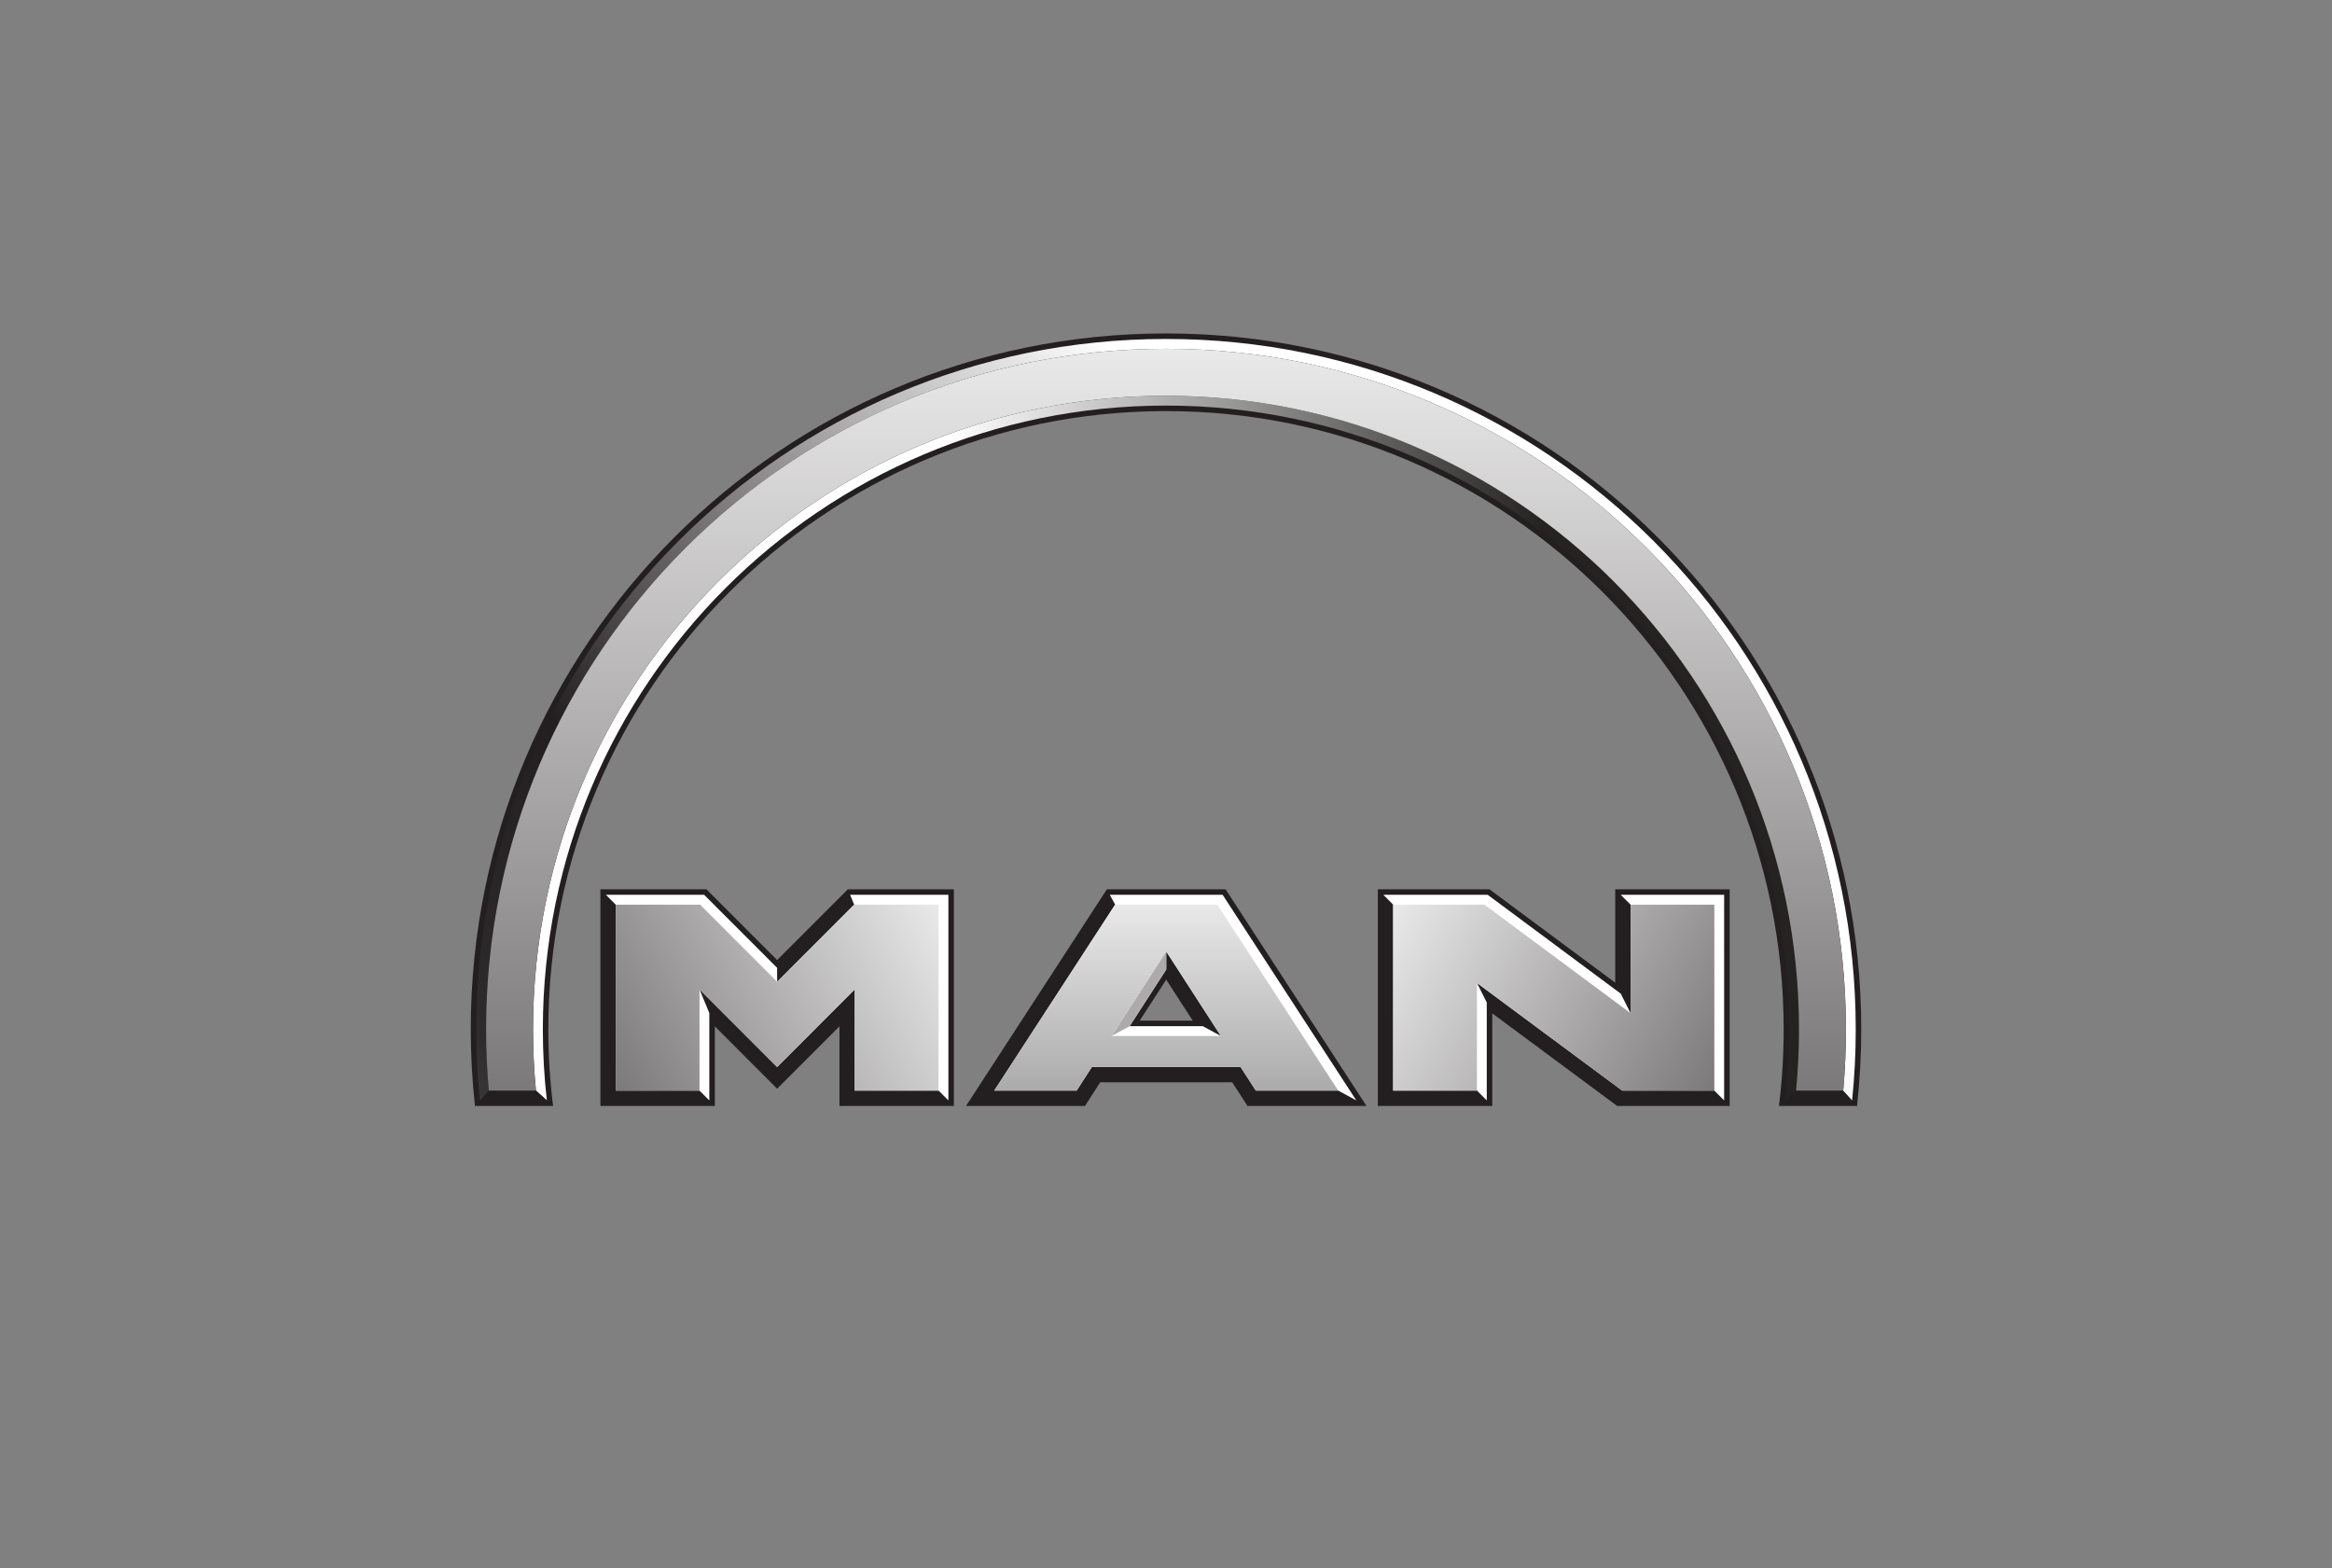<svg xmlns="http://www.w3.org/2000/svg" width="580" height="390" viewBox="0 0 580 390" fill="none"><rect x="0" y="0" width="580" height="390" fill="#808080" stroke="none"/><path fill-rule="evenodd" clip-rule="evenodd" d="M289.993 82.934C194.497 82.934 117.084 160.429 117.084 256.023C117.084 262.461 117.444 268.816 118.127 275.068H137.548C136.777 268.831 136.378 262.471 136.378 256.023C136.378 171.093 205.15 102.246 289.993 102.246C374.837 102.246 443.621 171.093 443.621 256.023C443.621 262.471 443.222 268.831 442.451 275.068H461.872C462.555 268.816 462.915 262.461 462.915 256.023C462.915 160.429 385.495 82.934 289.993 82.934ZM149.326 221.191V275.068H177.79V255.272L193.281 270.778L208.785 255.272V275.068H237.237V221.191H210.871L193.281 238.785L175.704 221.191H149.326ZM275.291 221.191L240.264 275.068H269.847L273.637 269.187H306.464L310.267 275.068H339.863L304.823 221.191H275.291ZM342.686 221.191V275.068H371.151V252.051L402.209 275.068H430.19V221.191H401.726V244.412L370.464 221.191H342.686ZM290.057 243.661L296.645 253.859H283.456L290.057 243.661Z" fill="#231F20"></path><path d="M150.699 222.554L153.141 225.011V271.249H173.974L176.416 273.694V251.962L173.974 246.068L193.281 265.393L212.588 246.068V271.249H233.434L235.876 273.694V222.554H211.431L212.448 225.011L193.281 244.183V240.721L175.132 222.554H150.699ZM276.028 222.554L277.351 225.011L247.284 271.249H267.774L271.564 265.38H308.55L312.34 271.249H332.83L337.332 273.694L304.085 222.554H276.028ZM344.06 222.554L346.502 225.011V271.249H367.335L369.777 273.694V249.327L367.335 244.476L403.469 271.249H426.375L428.817 273.694V222.554H403.1L405.542 225.011V251.988L403.1 247.137L370.006 222.554H344.06ZM290.057 236.647L303.653 257.678L299.163 255.234H280.95L290.057 241.141V236.647Z" fill="white"></path><path fill-rule="evenodd" clip-rule="evenodd" d="M290.058 236.645V241.139L280.948 255.231L276.458 257.678L290.058 236.645Z" fill="#ACAAAA"></path><path d="M446.707 271.252C447.19 266.236 447.434 261.156 447.434 256.017C447.434 168.981 376.952 98.432 290 98.432C203.054 98.432 132.567 168.981 132.567 256.017C132.567 261.156 132.816 266.236 133.294 271.252L136.008 273.695C135.349 267.892 135.012 261.996 135.012 256.017C135.012 170.335 204.401 100.874 290 100.874C375.605 100.874 444.994 170.335 444.994 256.017C444.994 261.996 444.657 267.892 443.998 273.695L446.707 271.252Z" fill="url(#paint0_linear_262_24)"></path><path fill-rule="evenodd" clip-rule="evenodd" d="M121.574 271.249L119.361 273.693H136.01L133.301 271.249H121.574ZM446.713 271.249L444.004 273.693H460.639L458.426 271.249H446.713Z" fill="#231F20"></path><path d="M460.644 273.695C461.244 267.882 461.547 261.986 461.547 256.017C461.547 161.181 384.745 84.305 290 84.305C195.26 84.305 118.459 161.181 118.459 256.017C118.459 261.986 118.762 267.882 119.357 273.695L121.572 271.252C121.128 266.231 120.899 261.151 120.899 256.017C120.899 162.533 196.607 86.752 290 86.752C383.393 86.752 459.106 162.533 459.106 256.017C459.106 261.151 458.877 266.231 458.428 271.252L460.644 273.695Z" fill="url(#paint1_linear_262_24)"></path><path d="M289.999 86.753C196.607 86.753 120.898 162.534 120.898 256.017C120.898 261.151 121.128 266.232 121.572 271.253H133.294C132.815 266.236 132.567 261.156 132.567 256.017C132.567 168.982 203.053 98.432 289.999 98.432C376.951 98.432 447.433 168.982 447.433 256.017C447.433 261.156 447.189 266.236 446.706 271.253H458.427C458.877 266.232 459.106 261.151 459.106 256.017C459.106 162.534 383.393 86.753 289.999 86.753Z" fill="url(#paint2_linear_262_24)"></path><path d="M174.124 225.004H153.136V271.252H173.978V246.062L193.283 265.391L212.593 246.062V271.252H233.436V225.004H212.442L193.283 244.181L174.124 225.004Z" fill="url(#paint3_linear_262_24)"></path><path fill-rule="evenodd" clip-rule="evenodd" d="M303.659 257.678H276.458L290.058 236.644L303.659 257.678ZM302.761 225.004H277.351L247.285 271.252H267.776L271.568 265.376H308.544L312.335 271.252H332.831L302.761 225.004Z" fill="url(#paint4_linear_262_24)"></path><path d="M369.198 225.004H346.496V271.252H367.333V244.48L403.465 271.252H426.381V225.004H405.539V251.992L369.198 225.004Z" fill="url(#paint5_linear_262_24)"></path><defs><linearGradient id="paint0_linear_262_24" x1="232.197" y1="186.063" x2="380.53" y2="193.097" gradientUnits="userSpaceOnUse"><stop stop-color="white"></stop><stop offset="1" stop-color="#242322"></stop></linearGradient><linearGradient id="paint1_linear_262_24" x1="290.003" y1="98.967" x2="120.088" y2="273.531" gradientUnits="userSpaceOnUse"><stop stop-color="white"></stop><stop offset="0.673" stop-color="#231F20"></stop><stop offset="0.953" stop-color="#2D2B2C"></stop><stop offset="1" stop-color="#383738"></stop></linearGradient><linearGradient id="paint2_linear_262_24" x1="290.002" y1="270.867" x2="290.002" y2="87.139" gradientUnits="userSpaceOnUse"><stop stop-color="#7B7979"></stop><stop offset="1" stop-color="#EAE9EA"></stop></linearGradient><linearGradient id="paint3_linear_262_24" x1="153.136" y1="271.252" x2="233.475" y2="225.071" gradientUnits="userSpaceOnUse"><stop stop-color="#7B7979"></stop><stop offset="1" stop-color="#EAE9EA"></stop></linearGradient><linearGradient id="paint4_linear_262_24" x1="290.058" y1="271.252" x2="290.058" y2="225.004" gradientUnits="userSpaceOnUse"><stop stop-color="#ACABAB"></stop><stop offset="1" stop-color="#EAE9EA"></stop></linearGradient><linearGradient id="paint5_linear_262_24" x1="426.381" y1="271.252" x2="346.457" y2="225.071" gradientUnits="userSpaceOnUse"><stop stop-color="#7B7979"></stop><stop offset="1" stop-color="#EAE9EA"></stop></linearGradient></defs></svg> 